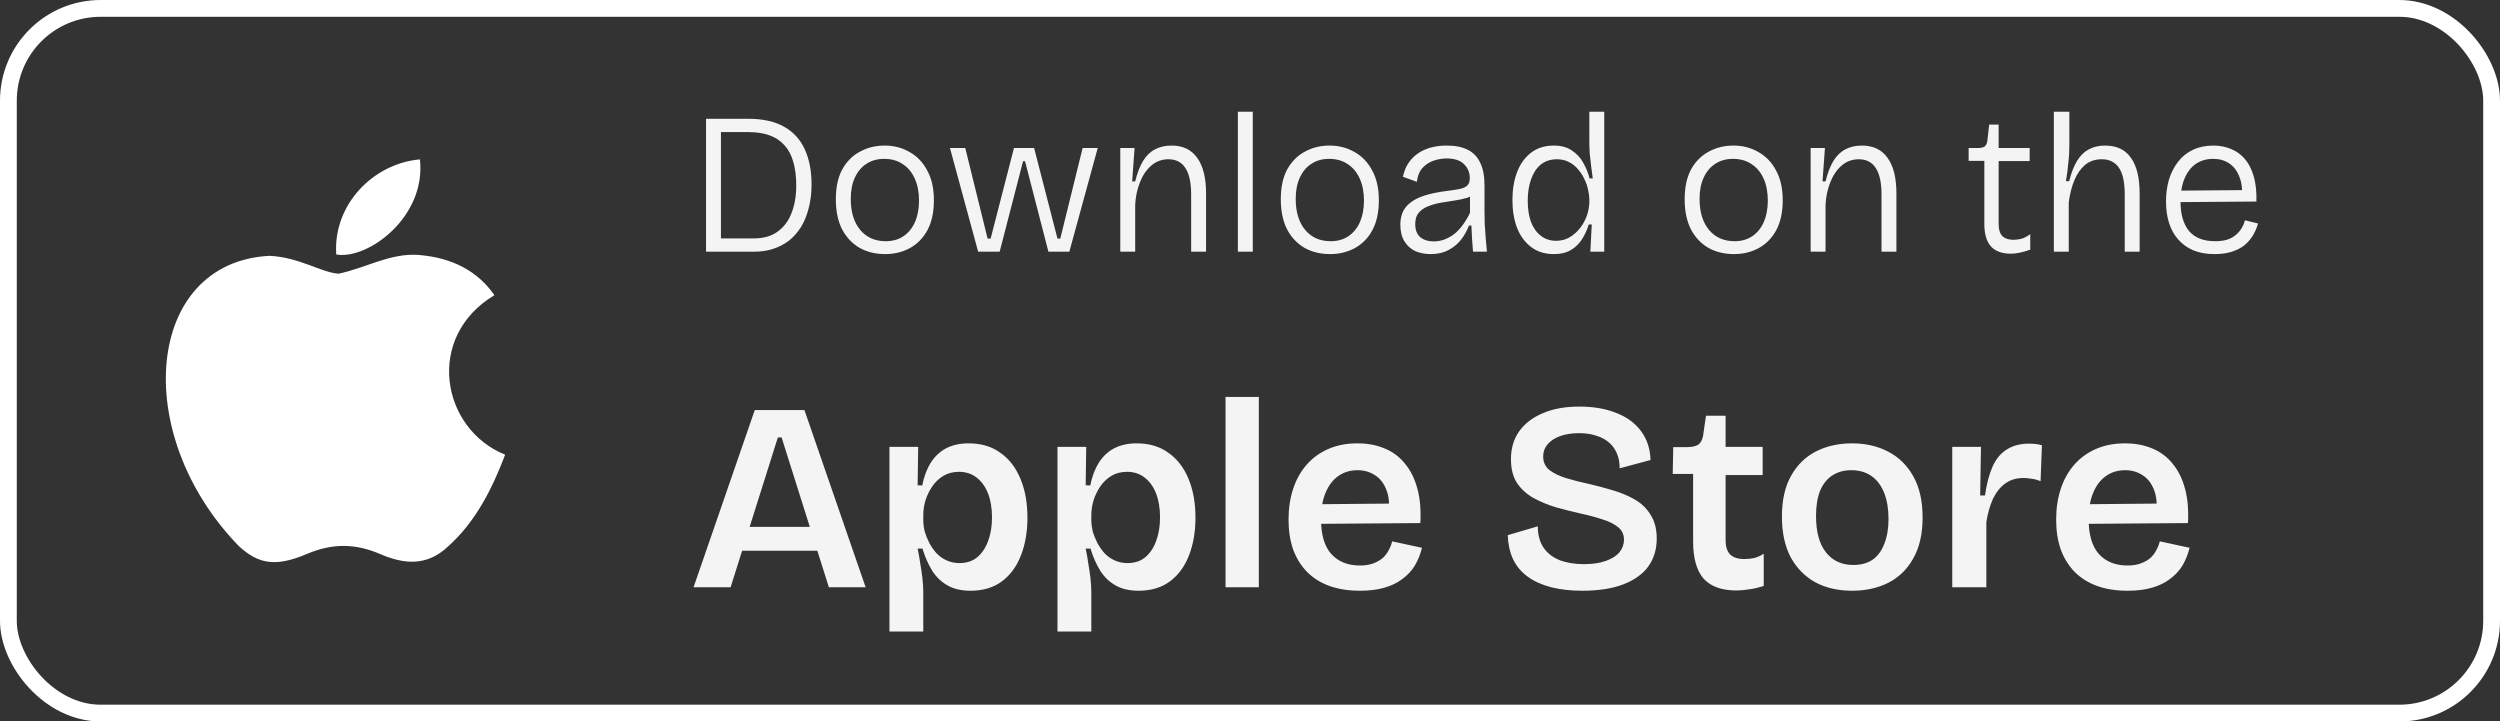<svg width="149" height="43" viewBox="0 0 149 43" fill="none" xmlns="http://www.w3.org/2000/svg">
<rect x="0" y="0" width="149" height="43" fill="#333333" stroke="none"/>
<rect x="0.5" y="0.5" width="148" height="42" rx="5.5" stroke="white"/>
<path d="M26.733 32.54C25.427 33.807 24 33.607 22.627 33.007C21.173 32.393 19.84 32.367 18.307 33.007C16.387 33.833 15.373 33.593 14.227 32.54C7.72 25.833 8.68 15.62 16.067 15.247C17.867 15.34 19.12 16.233 20.173 16.313C21.747 15.993 23.253 15.073 24.933 15.193C26.947 15.353 28.467 16.153 29.467 17.593C25.307 20.087 26.293 25.567 30.107 27.1C29.347 29.1 28.36 31.087 26.72 32.553L26.733 32.54ZM20.04 15.167C19.84 12.193 22.253 9.74 25.027 9.5C25.413 12.94 21.907 15.5 20.04 15.167Z" fill="white"/>
<path d="M42.584 15V14.208H44.948C45.516 14.208 45.984 14.072 46.352 13.8C46.728 13.528 47.004 13.156 47.18 12.684C47.364 12.212 47.456 11.672 47.456 11.064C47.456 10.512 47.396 10.036 47.276 9.636C47.164 9.236 46.988 8.908 46.748 8.652C46.516 8.388 46.22 8.192 45.86 8.064C45.508 7.936 45.088 7.872 44.6 7.872H42.584V7.08H44.588C45.46 7.08 46.172 7.236 46.724 7.548C47.284 7.86 47.696 8.308 47.96 8.892C48.232 9.476 48.368 10.176 48.368 10.992C48.368 11.504 48.312 11.972 48.2 12.396C48.096 12.82 47.944 13.196 47.744 13.524C47.544 13.844 47.304 14.116 47.024 14.34C46.744 14.556 46.428 14.72 46.076 14.832C45.732 14.944 45.364 15 44.972 15H42.584ZM42.08 15V7.08H42.968V15H42.08ZM52.757 15.144C52.172 15.144 51.657 15.016 51.209 14.76C50.769 14.496 50.425 14.124 50.176 13.644C49.937 13.156 49.816 12.568 49.816 11.88C49.816 11.16 49.944 10.564 50.2 10.092C50.465 9.62 50.816 9.268 51.257 9.036C51.697 8.796 52.184 8.676 52.721 8.676C53.273 8.676 53.769 8.804 54.209 9.06C54.657 9.308 55.008 9.676 55.264 10.164C55.529 10.644 55.66 11.236 55.66 11.94C55.66 12.644 55.532 13.236 55.276 13.716C55.02 14.188 54.672 14.544 54.233 14.784C53.792 15.024 53.3 15.144 52.757 15.144ZM52.792 14.376C53.2 14.376 53.553 14.276 53.849 14.076C54.145 13.876 54.373 13.596 54.532 13.236C54.693 12.868 54.773 12.44 54.773 11.952C54.773 11.448 54.688 11.012 54.52 10.644C54.352 10.268 54.112 9.98 53.8 9.78C53.496 9.572 53.129 9.468 52.697 9.468C52.297 9.468 51.949 9.564 51.653 9.756C51.356 9.94 51.124 10.212 50.956 10.572C50.788 10.924 50.705 11.352 50.705 11.856C50.705 12.632 50.892 13.248 51.269 13.704C51.645 14.152 52.153 14.376 52.792 14.376ZM58.297 15L56.617 8.82H57.529L58.861 14.22H59.041L60.433 8.82H61.633L63.025 14.22H63.193L64.525 8.82H65.425L63.733 15H62.485L61.093 9.612H60.973L59.581 15H58.297ZM66.769 15V11.136V8.82H67.621L67.477 10.812H67.657C67.777 10.324 67.929 9.924 68.113 9.612C68.305 9.292 68.545 9.056 68.833 8.904C69.121 8.752 69.453 8.676 69.829 8.676C70.501 8.676 71.009 8.92 71.353 9.408C71.705 9.888 71.881 10.596 71.881 11.532V15H70.993V11.592C70.993 10.88 70.877 10.352 70.645 10.008C70.421 9.664 70.085 9.492 69.637 9.492C69.245 9.492 68.901 9.62 68.605 9.876C68.317 10.132 68.093 10.468 67.933 10.884C67.773 11.292 67.681 11.732 67.657 12.204V15H66.769ZM73.777 15V6.66H74.665V15H73.777ZM79.276 15.144C78.692 15.144 78.176 15.016 77.728 14.76C77.288 14.496 76.944 14.124 76.696 13.644C76.456 13.156 76.336 12.568 76.336 11.88C76.336 11.16 76.464 10.564 76.72 10.092C76.984 9.62 77.336 9.268 77.776 9.036C78.216 8.796 78.704 8.676 79.24 8.676C79.792 8.676 80.288 8.804 80.728 9.06C81.176 9.308 81.528 9.676 81.784 10.164C82.048 10.644 82.18 11.236 82.18 11.94C82.18 12.644 82.052 13.236 81.796 13.716C81.54 14.188 81.192 14.544 80.752 14.784C80.312 15.024 79.82 15.144 79.276 15.144ZM79.312 14.376C79.72 14.376 80.072 14.276 80.368 14.076C80.664 13.876 80.892 13.596 81.052 13.236C81.212 12.868 81.292 12.44 81.292 11.952C81.292 11.448 81.208 11.012 81.04 10.644C80.872 10.268 80.632 9.98 80.32 9.78C80.016 9.572 79.648 9.468 79.216 9.468C78.816 9.468 78.468 9.564 78.172 9.756C77.876 9.94 77.644 10.212 77.476 10.572C77.308 10.924 77.224 11.352 77.224 11.856C77.224 12.632 77.412 13.248 77.788 13.704C78.164 14.152 78.672 14.376 79.312 14.376ZM85.26 15.144C84.924 15.144 84.62 15.084 84.348 14.964C84.076 14.836 83.86 14.64 83.7 14.376C83.54 14.112 83.46 13.784 83.46 13.392C83.46 13.112 83.508 12.86 83.604 12.636C83.708 12.412 83.868 12.22 84.084 12.06C84.3 11.892 84.588 11.752 84.948 11.64C85.308 11.528 85.748 11.44 86.268 11.376C86.588 11.336 86.844 11.296 87.036 11.256C87.228 11.208 87.368 11.14 87.456 11.052C87.552 10.956 87.6 10.812 87.6 10.62C87.6 10.292 87.488 10.016 87.264 9.792C87.04 9.56 86.688 9.444 86.208 9.444C85.976 9.444 85.732 9.484 85.476 9.564C85.22 9.644 84.996 9.784 84.804 9.984C84.612 10.184 84.492 10.468 84.444 10.836L83.616 10.536C83.672 10.256 83.768 10.004 83.904 9.78C84.04 9.556 84.22 9.36 84.444 9.192C84.668 9.024 84.928 8.896 85.224 8.808C85.528 8.72 85.864 8.676 86.232 8.676C86.736 8.676 87.152 8.76 87.48 8.928C87.816 9.096 88.064 9.356 88.224 9.708C88.392 10.052 88.476 10.496 88.476 11.04V12.516C88.476 12.756 88.48 13.024 88.488 13.32C88.504 13.608 88.524 13.9 88.548 14.196C88.572 14.484 88.596 14.752 88.62 15H87.792C87.768 14.728 87.748 14.464 87.732 14.208C87.716 13.952 87.704 13.696 87.696 13.44H87.552C87.44 13.736 87.284 14.016 87.084 14.28C86.884 14.536 86.632 14.744 86.328 14.904C86.032 15.064 85.676 15.144 85.26 15.144ZM85.452 14.388C85.628 14.388 85.812 14.36 86.004 14.304C86.196 14.24 86.388 14.144 86.58 14.016C86.772 13.88 86.952 13.704 87.12 13.488C87.296 13.264 87.46 12.996 87.612 12.684V11.424L87.948 11.484C87.82 11.62 87.644 11.724 87.42 11.796C87.204 11.86 86.96 11.912 86.688 11.952C86.416 11.992 86.14 12.036 85.86 12.084C85.588 12.132 85.336 12.204 85.104 12.3C84.88 12.388 84.696 12.516 84.552 12.684C84.416 12.844 84.348 13.068 84.348 13.356C84.348 13.7 84.448 13.96 84.648 14.136C84.856 14.304 85.124 14.388 85.452 14.388ZM92.613 15.144C92.077 15.144 91.625 15.004 91.257 14.724C90.889 14.444 90.609 14.064 90.417 13.584C90.233 13.096 90.141 12.54 90.141 11.916C90.141 11.3 90.233 10.748 90.417 10.26C90.609 9.764 90.889 9.376 91.257 9.096C91.625 8.816 92.073 8.676 92.601 8.676C93.049 8.676 93.413 8.776 93.693 8.976C93.981 9.168 94.205 9.412 94.365 9.708C94.533 10.004 94.657 10.312 94.737 10.632H94.929C94.897 10.408 94.865 10.168 94.833 9.912C94.801 9.656 94.773 9.404 94.749 9.156C94.733 8.9 94.725 8.672 94.725 8.472V6.66H95.613V11.94V15H94.785L94.869 13.38H94.689C94.593 13.7 94.457 13.996 94.281 14.268C94.113 14.532 93.893 14.744 93.621 14.904C93.349 15.064 93.013 15.144 92.613 15.144ZM92.745 14.352C93.049 14.352 93.321 14.28 93.561 14.136C93.809 13.984 94.021 13.792 94.197 13.56C94.373 13.328 94.505 13.076 94.593 12.804C94.681 12.532 94.725 12.268 94.725 12.012V11.892C94.725 11.724 94.701 11.536 94.653 11.328C94.613 11.112 94.541 10.9 94.437 10.692C94.341 10.476 94.213 10.276 94.053 10.092C93.901 9.908 93.721 9.764 93.513 9.66C93.305 9.548 93.065 9.492 92.793 9.492C92.409 9.492 92.085 9.6 91.821 9.816C91.565 10.032 91.373 10.328 91.245 10.704C91.117 11.072 91.053 11.492 91.053 11.964C91.053 12.444 91.117 12.864 91.245 13.224C91.381 13.576 91.577 13.852 91.833 14.052C92.089 14.252 92.393 14.352 92.745 14.352ZM103.346 15.144C102.762 15.144 102.246 15.016 101.798 14.76C101.358 14.496 101.014 14.124 100.766 13.644C100.526 13.156 100.406 12.568 100.406 11.88C100.406 11.16 100.534 10.564 100.79 10.092C101.054 9.62 101.406 9.268 101.846 9.036C102.286 8.796 102.774 8.676 103.31 8.676C103.862 8.676 104.358 8.804 104.798 9.06C105.246 9.308 105.598 9.676 105.854 10.164C106.118 10.644 106.25 11.236 106.25 11.94C106.25 12.644 106.122 13.236 105.866 13.716C105.61 14.188 105.262 14.544 104.822 14.784C104.382 15.024 103.89 15.144 103.346 15.144ZM103.382 14.376C103.79 14.376 104.142 14.276 104.438 14.076C104.734 13.876 104.962 13.596 105.122 13.236C105.282 12.868 105.362 12.44 105.362 11.952C105.362 11.448 105.278 11.012 105.11 10.644C104.942 10.268 104.702 9.98 104.39 9.78C104.086 9.572 103.718 9.468 103.286 9.468C102.886 9.468 102.538 9.564 102.242 9.756C101.946 9.94 101.714 10.212 101.546 10.572C101.378 10.924 101.294 11.352 101.294 11.856C101.294 12.632 101.482 13.248 101.858 13.704C102.234 14.152 102.742 14.376 103.382 14.376ZM107.914 15V11.136V8.82H108.766L108.622 10.812H108.802C108.922 10.324 109.074 9.924 109.258 9.612C109.45 9.292 109.69 9.056 109.978 8.904C110.266 8.752 110.598 8.676 110.974 8.676C111.646 8.676 112.154 8.92 112.498 9.408C112.85 9.888 113.026 10.596 113.026 11.532V15H112.138V11.592C112.138 10.88 112.022 10.352 111.79 10.008C111.566 9.664 111.23 9.492 110.782 9.492C110.39 9.492 110.046 9.62 109.75 9.876C109.462 10.132 109.238 10.468 109.078 10.884C108.918 11.292 108.826 11.732 108.802 12.204V15H107.914ZM119.851 15.12C119.315 15.12 118.915 14.972 118.651 14.676C118.395 14.38 118.267 13.94 118.267 13.356V9.588H117.331V8.82H117.895C118.079 8.82 118.211 8.788 118.291 8.724C118.379 8.652 118.431 8.536 118.447 8.376L118.555 7.428H119.119V8.82H120.967V9.6H119.119V13.356C119.119 13.684 119.195 13.924 119.347 14.076C119.499 14.22 119.715 14.292 119.995 14.292C120.147 14.292 120.307 14.272 120.475 14.232C120.643 14.184 120.819 14.092 121.003 13.956V14.88C120.779 14.96 120.571 15.02 120.379 15.06C120.187 15.1 120.011 15.12 119.851 15.12ZM122.41 15V11.304V6.66H123.334V8.58C123.334 8.756 123.33 8.936 123.322 9.12C123.314 9.304 123.298 9.492 123.274 9.684C123.258 9.868 123.238 10.052 123.214 10.236C123.19 10.42 123.162 10.608 123.13 10.8H123.322C123.442 10.32 123.594 9.924 123.778 9.612C123.97 9.292 124.206 9.056 124.486 8.904C124.766 8.752 125.09 8.676 125.458 8.676C126.154 8.676 126.67 8.92 127.006 9.408C127.35 9.888 127.522 10.6 127.522 11.544V15H126.634V11.604C126.634 10.86 126.518 10.324 126.286 9.996C126.054 9.66 125.714 9.492 125.266 9.492C124.874 9.492 124.542 9.604 124.27 9.828C124.006 10.052 123.794 10.356 123.634 10.74C123.474 11.124 123.362 11.564 123.298 12.06V15H122.41ZM131.998 15.144C131.518 15.144 131.098 15.072 130.738 14.928C130.378 14.776 130.074 14.56 129.826 14.28C129.578 14 129.394 13.668 129.274 13.284C129.154 12.9 129.094 12.476 129.094 12.012C129.094 11.532 129.154 11.092 129.274 10.692C129.402 10.284 129.586 9.928 129.826 9.624C130.066 9.32 130.358 9.088 130.702 8.928C131.054 8.76 131.458 8.676 131.914 8.676C132.298 8.676 132.65 8.744 132.97 8.88C133.29 9.008 133.566 9.208 133.798 9.48C134.03 9.752 134.206 10.1 134.326 10.524C134.446 10.94 134.498 11.436 134.482 12.012L129.634 12.048V11.364L133.93 11.328L133.63 11.844C133.662 11.316 133.606 10.876 133.462 10.524C133.326 10.172 133.122 9.908 132.85 9.732C132.586 9.556 132.27 9.468 131.902 9.468C131.51 9.468 131.166 9.568 130.87 9.768C130.582 9.968 130.358 10.26 130.198 10.644C130.038 11.02 129.958 11.472 129.958 12C129.958 12.76 130.126 13.348 130.462 13.764C130.806 14.172 131.326 14.376 132.022 14.376C132.286 14.376 132.518 14.348 132.718 14.292C132.918 14.228 133.086 14.14 133.222 14.028C133.366 13.916 133.486 13.784 133.582 13.632C133.678 13.48 133.75 13.312 133.798 13.128L134.578 13.32C134.498 13.608 134.382 13.868 134.23 14.1C134.086 14.324 133.906 14.516 133.69 14.676C133.474 14.828 133.226 14.944 132.946 15.024C132.666 15.104 132.35 15.144 131.998 15.144Z" fill="#F4F4F4"/>
<path d="M41.336 35L44.984 24.44H47.944L51.592 35H49.4L46.584 26.072H46.36L43.544 35H41.336ZM43.288 32.824V31.4H49.928V32.824H43.288ZM53.011 37.64V30.856V26.632H54.723L54.691 28.92L54.963 28.936C55.069 28.403 55.24 27.949 55.475 27.576C55.72 27.192 56.029 26.904 56.403 26.712C56.776 26.52 57.219 26.424 57.731 26.424C58.477 26.424 59.107 26.611 59.619 26.984C60.141 27.347 60.541 27.864 60.819 28.536C61.096 29.197 61.235 29.971 61.235 30.856C61.235 31.688 61.107 32.435 60.851 33.096C60.595 33.757 60.216 34.275 59.715 34.648C59.213 35.021 58.589 35.208 57.843 35.208C57.299 35.208 56.84 35.101 56.467 34.888C56.093 34.675 55.789 34.381 55.555 34.008C55.32 33.624 55.128 33.187 54.979 32.696H54.691C54.755 32.995 54.808 33.299 54.851 33.608C54.904 33.907 54.947 34.2 54.979 34.488C55.011 34.776 55.027 35.053 55.027 35.32V37.64H53.011ZM57.187 33.56C57.603 33.56 57.949 33.448 58.227 33.224C58.515 32.989 58.733 32.669 58.883 32.264C59.043 31.848 59.123 31.373 59.123 30.84C59.123 30.285 59.043 29.805 58.883 29.4C58.723 28.995 58.493 28.68 58.195 28.456C57.907 28.232 57.56 28.12 57.155 28.12C56.803 28.12 56.493 28.2 56.227 28.36C55.96 28.52 55.736 28.733 55.555 29C55.384 29.256 55.251 29.533 55.155 29.832C55.069 30.131 55.027 30.424 55.027 30.712V30.984C55.027 31.197 55.053 31.421 55.107 31.656C55.171 31.88 55.261 32.109 55.379 32.344C55.496 32.568 55.64 32.776 55.811 32.968C55.981 33.149 56.184 33.293 56.419 33.4C56.653 33.507 56.909 33.56 57.187 33.56ZM63.026 37.64V30.856V26.632H64.738L64.706 28.92L64.978 28.936C65.085 28.403 65.256 27.949 65.49 27.576C65.736 27.192 66.045 26.904 66.418 26.712C66.792 26.52 67.234 26.424 67.746 26.424C68.493 26.424 69.122 26.611 69.634 26.984C70.157 27.347 70.557 27.864 70.834 28.536C71.112 29.197 71.25 29.971 71.25 30.856C71.25 31.688 71.122 32.435 70.866 33.096C70.61 33.757 70.232 34.275 69.73 34.648C69.229 35.021 68.605 35.208 67.858 35.208C67.314 35.208 66.856 35.101 66.482 34.888C66.109 34.675 65.805 34.381 65.57 34.008C65.336 33.624 65.144 33.187 64.994 32.696H64.706C64.77 32.995 64.824 33.299 64.866 33.608C64.92 33.907 64.962 34.2 64.994 34.488C65.026 34.776 65.042 35.053 65.042 35.32V37.64H63.026ZM67.202 33.56C67.618 33.56 67.965 33.448 68.242 33.224C68.53 32.989 68.749 32.669 68.898 32.264C69.058 31.848 69.138 31.373 69.138 30.84C69.138 30.285 69.058 29.805 68.898 29.4C68.738 28.995 68.509 28.68 68.21 28.456C67.922 28.232 67.576 28.12 67.17 28.12C66.818 28.12 66.509 28.2 66.242 28.36C65.976 28.52 65.752 28.733 65.57 29C65.4 29.256 65.266 29.533 65.17 29.832C65.085 30.131 65.042 30.424 65.042 30.712V30.984C65.042 31.197 65.069 31.421 65.122 31.656C65.186 31.88 65.277 32.109 65.394 32.344C65.512 32.568 65.656 32.776 65.826 32.968C65.997 33.149 66.2 33.293 66.434 33.4C66.669 33.507 66.925 33.56 67.202 33.56ZM73.042 35V23.656H75.026V35H73.042ZM81.053 35.208C80.37 35.208 79.762 35.112 79.229 34.92C78.706 34.728 78.263 34.451 77.901 34.088C77.538 33.715 77.261 33.267 77.069 32.744C76.887 32.221 76.797 31.629 76.797 30.968C76.797 30.307 76.887 29.699 77.069 29.144C77.25 28.589 77.517 28.109 77.869 27.704C78.221 27.299 78.653 26.984 79.165 26.76C79.677 26.536 80.253 26.424 80.893 26.424C81.501 26.424 82.045 26.525 82.525 26.728C83.015 26.931 83.421 27.235 83.741 27.64C84.071 28.035 84.317 28.531 84.477 29.128C84.637 29.715 84.695 30.397 84.653 31.176L78.093 31.224V30.056L83.453 30.008L82.765 30.664C82.829 30.056 82.781 29.56 82.621 29.176C82.471 28.792 82.242 28.504 81.933 28.312C81.634 28.12 81.293 28.024 80.909 28.024C80.471 28.024 80.087 28.141 79.757 28.376C79.437 28.6 79.186 28.931 79.005 29.368C78.823 29.795 78.733 30.317 78.733 30.936C78.733 31.864 78.935 32.557 79.341 33.016C79.757 33.475 80.327 33.704 81.053 33.704C81.362 33.704 81.629 33.661 81.853 33.576C82.077 33.491 82.263 33.384 82.413 33.256C82.562 33.117 82.679 32.963 82.765 32.792C82.861 32.621 82.93 32.445 82.973 32.264L84.749 32.648C84.653 33.043 84.509 33.4 84.317 33.72C84.125 34.029 83.874 34.296 83.565 34.52C83.266 34.744 82.909 34.915 82.493 35.032C82.077 35.149 81.597 35.208 81.053 35.208ZM94.293 35.208C93.61 35.208 92.997 35.139 92.453 35C91.909 34.861 91.445 34.653 91.061 34.376C90.677 34.099 90.384 33.752 90.181 33.336C89.989 32.92 89.882 32.44 89.861 31.896L91.653 31.368C91.653 31.869 91.765 32.291 91.989 32.632C92.213 32.963 92.533 33.213 92.949 33.384C93.376 33.544 93.861 33.624 94.405 33.624C94.917 33.624 95.349 33.56 95.701 33.432C96.064 33.304 96.336 33.133 96.517 32.92C96.698 32.696 96.789 32.445 96.789 32.168C96.789 31.859 96.677 31.613 96.453 31.432C96.229 31.24 95.925 31.085 95.541 30.968C95.168 30.84 94.736 30.723 94.245 30.616C93.733 30.499 93.226 30.371 92.725 30.232C92.234 30.083 91.786 29.896 91.381 29.672C90.976 29.437 90.65 29.139 90.405 28.776C90.17 28.403 90.053 27.933 90.053 27.368C90.053 26.728 90.213 26.179 90.533 25.72C90.864 25.251 91.333 24.888 91.941 24.632C92.549 24.365 93.28 24.232 94.133 24.232C94.976 24.232 95.712 24.36 96.341 24.616C96.97 24.861 97.461 25.224 97.813 25.704C98.165 26.184 98.352 26.755 98.373 27.416L96.533 27.912C96.533 27.56 96.474 27.256 96.357 27C96.24 26.733 96.074 26.515 95.861 26.344C95.658 26.173 95.408 26.045 95.109 25.96C94.821 25.864 94.49 25.816 94.117 25.816C93.68 25.816 93.301 25.875 92.981 25.992C92.661 26.109 92.41 26.275 92.229 26.488C92.058 26.691 91.973 26.931 91.973 27.208C91.973 27.549 92.101 27.821 92.357 28.024C92.613 28.216 92.949 28.376 93.365 28.504C93.792 28.632 94.256 28.749 94.757 28.856C95.216 28.963 95.674 29.085 96.133 29.224C96.602 29.363 97.034 29.544 97.429 29.768C97.824 29.992 98.138 30.296 98.373 30.68C98.618 31.053 98.741 31.528 98.741 32.104C98.741 32.733 98.576 33.283 98.245 33.752C97.914 34.211 97.418 34.568 96.757 34.824C96.096 35.08 95.274 35.208 94.293 35.208ZM103.502 35.192C102.616 35.192 101.96 34.957 101.534 34.488C101.118 34.008 100.91 33.267 100.91 32.264V28.248H99.694L99.725 26.648H100.526C100.835 26.648 101.064 26.6 101.214 26.504C101.363 26.397 101.459 26.221 101.502 25.976L101.678 24.776H102.846V26.632H105.054V28.312H102.846V32.184C102.846 32.579 102.936 32.867 103.118 33.048C103.31 33.229 103.592 33.32 103.966 33.32C104.168 33.32 104.366 33.299 104.558 33.256C104.76 33.203 104.947 33.117 105.118 33V34.92C104.798 35.027 104.499 35.096 104.222 35.128C103.955 35.171 103.715 35.192 103.502 35.192ZM110.395 35.208C109.563 35.208 108.832 35.043 108.203 34.712C107.584 34.371 107.094 33.875 106.731 33.224C106.379 32.563 106.203 31.752 106.203 30.792C106.203 29.811 106.384 29 106.747 28.36C107.11 27.709 107.606 27.224 108.235 26.904C108.864 26.584 109.579 26.424 110.379 26.424C111.19 26.424 111.91 26.589 112.539 26.92C113.179 27.251 113.68 27.747 114.043 28.408C114.406 29.059 114.587 29.869 114.587 30.84C114.587 31.821 114.4 32.637 114.027 33.288C113.664 33.939 113.163 34.424 112.523 34.744C111.894 35.053 111.184 35.208 110.395 35.208ZM110.459 33.672C110.907 33.672 111.286 33.571 111.595 33.368C111.904 33.155 112.139 32.84 112.299 32.424C112.47 32.008 112.555 31.512 112.555 30.936C112.555 30.328 112.47 29.811 112.299 29.384C112.128 28.947 111.878 28.611 111.547 28.376C111.216 28.141 110.811 28.024 110.331 28.024C109.894 28.024 109.515 28.131 109.195 28.344C108.886 28.547 108.646 28.851 108.475 29.256C108.315 29.661 108.235 30.163 108.235 30.76C108.235 31.699 108.432 32.419 108.827 32.92C109.222 33.421 109.766 33.672 110.459 33.672ZM116.354 35V30.792V26.632H118.066L118.018 29.528H118.306C118.402 28.845 118.552 28.275 118.754 27.816C118.957 27.357 119.24 27.016 119.602 26.792C119.965 26.557 120.413 26.44 120.946 26.44C121.042 26.44 121.149 26.445 121.266 26.456C121.394 26.467 121.538 26.493 121.698 26.536L121.618 28.68C121.448 28.605 121.272 28.557 121.09 28.536C120.909 28.504 120.749 28.488 120.61 28.488C120.184 28.488 119.821 28.595 119.522 28.808C119.224 29.021 118.978 29.325 118.786 29.72C118.605 30.115 118.472 30.579 118.386 31.112V35H116.354ZM126.803 35.208C126.12 35.208 125.512 35.112 124.979 34.92C124.456 34.728 124.013 34.451 123.651 34.088C123.288 33.715 123.011 33.267 122.819 32.744C122.637 32.221 122.547 31.629 122.547 30.968C122.547 30.307 122.637 29.699 122.819 29.144C123 28.589 123.267 28.109 123.619 27.704C123.971 27.299 124.403 26.984 124.915 26.76C125.427 26.536 126.003 26.424 126.643 26.424C127.251 26.424 127.795 26.525 128.275 26.728C128.765 26.931 129.171 27.235 129.491 27.64C129.821 28.035 130.067 28.531 130.227 29.128C130.387 29.715 130.445 30.397 130.403 31.176L123.843 31.224V30.056L129.203 30.008L128.515 30.664C128.579 30.056 128.531 29.56 128.371 29.176C128.221 28.792 127.992 28.504 127.683 28.312C127.384 28.12 127.043 28.024 126.659 28.024C126.221 28.024 125.837 28.141 125.507 28.376C125.187 28.6 124.936 28.931 124.755 29.368C124.573 29.795 124.483 30.317 124.483 30.936C124.483 31.864 124.685 32.557 125.091 33.016C125.507 33.475 126.077 33.704 126.803 33.704C127.112 33.704 127.379 33.661 127.603 33.576C127.827 33.491 128.013 33.384 128.163 33.256C128.312 33.117 128.429 32.963 128.515 32.792C128.611 32.621 128.68 32.445 128.723 32.264L130.499 32.648C130.403 33.043 130.259 33.4 130.067 33.72C129.875 34.029 129.624 34.296 129.315 34.52C129.016 34.744 128.659 34.915 128.243 35.032C127.827 35.149 127.347 35.208 126.803 35.208Z" fill="#F4F4F4"/>
</svg>
